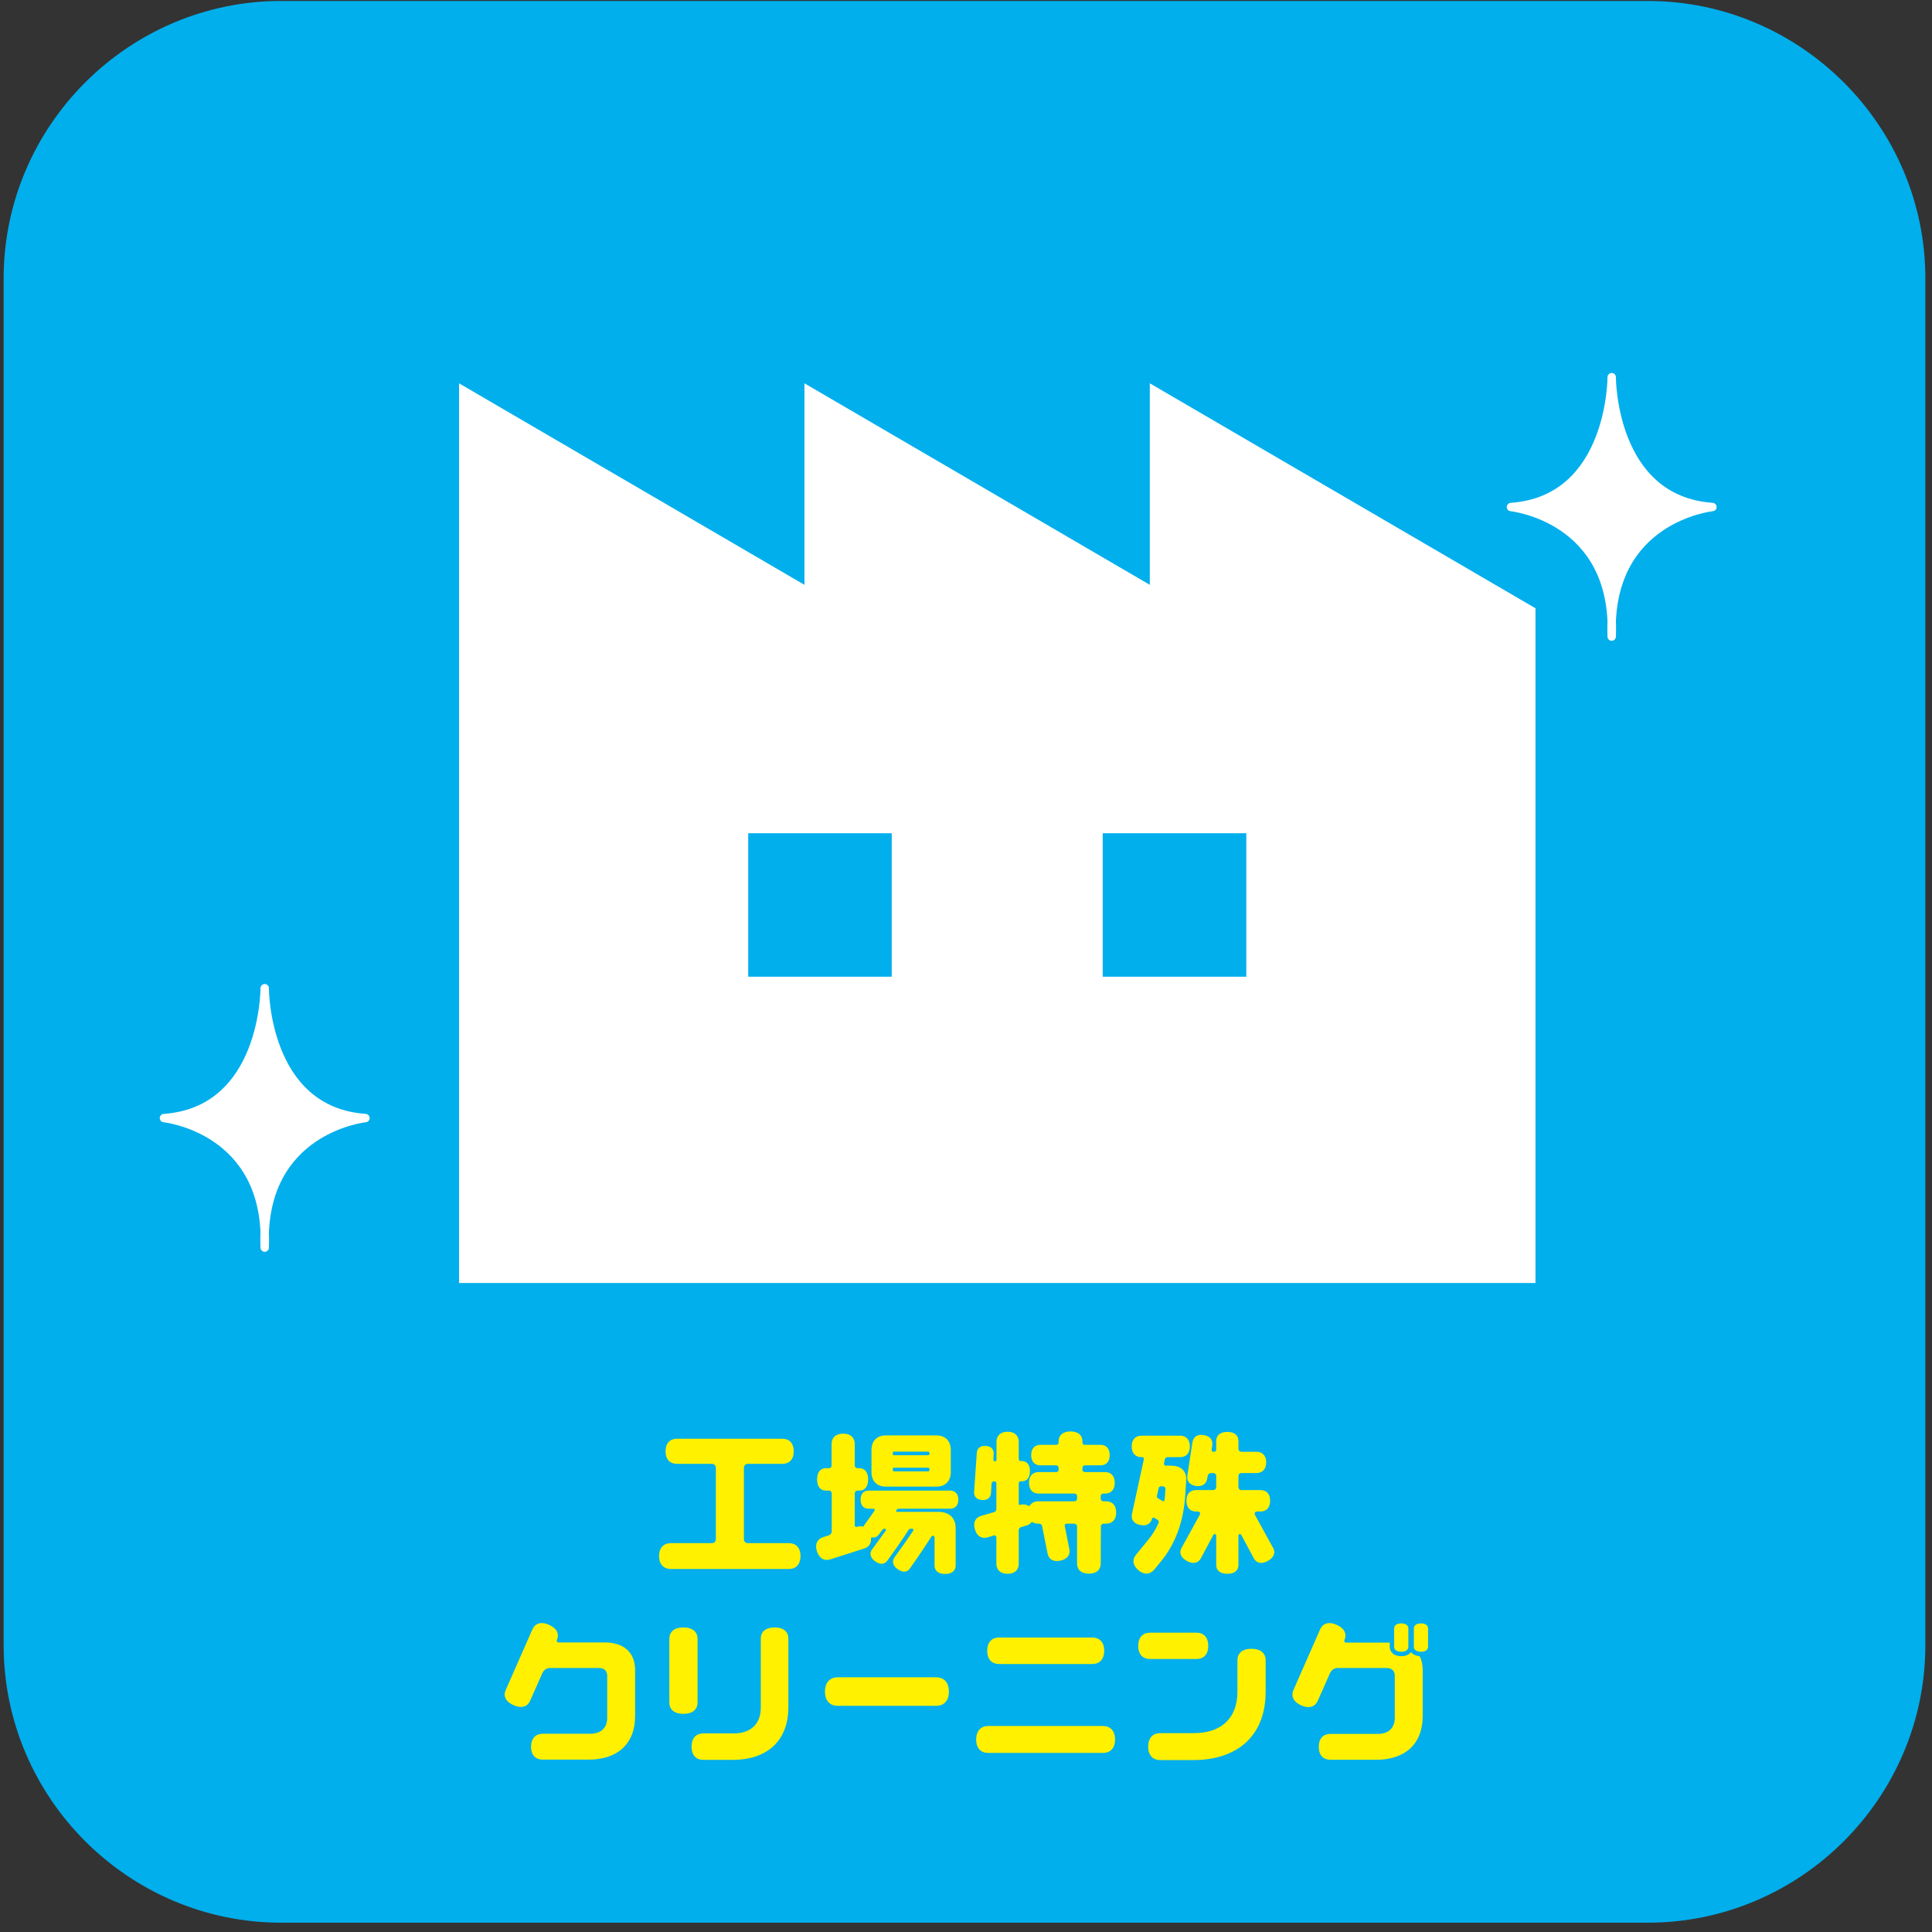 <?xml version="1.0" encoding="UTF-8" standalone="no"?>
<!DOCTYPE svg PUBLIC "-//W3C//DTD SVG 1.1//EN" "http://www.w3.org/Graphics/SVG/1.1/DTD/svg11.dtd">
<svg width="100%" height="100%" viewBox="0 0 245 245" version="1.1" xmlns="http://www.w3.org/2000/svg" xmlns:xlink="http://www.w3.org/1999/xlink" xml:space="preserve" xmlns:serif="http://www.serif.com/" style="fill-rule:evenodd;clip-rule:evenodd;stroke-linecap:round;stroke-linejoin:round;stroke-miterlimit:10;">
    <rect x="0" y="0" width="245" height="245" fill="#333333" stroke="none"/>
    <g transform="matrix(1,0,0,1,-1201,-2659)">
        <g transform="matrix(1.333,0,0,1.333,0,0)">
            <g id="company-cleaning04">
                <g>
                    <g transform="matrix(1,0,0,1,1084.14,2021.24)">
                        <path d="M0,130.019C0,144.539 -11.88,156.419 -26.4,156.419L-156.419,156.419C-170.939,156.419 -182.819,144.539 -182.819,130.019L-182.819,0C-182.819,-14.52 -170.939,-26.4 -156.419,-26.4L-26.4,-26.4C-11.88,-26.4 0,-14.52 0,0L0,130.019Z" style="fill:rgb(0,175,236);fill-rule:nonzero;"/>
                    </g>
                    <g transform="matrix(1,0,0,1,977.13,2132.85)">
                        <path d="M0,9.931C0,10.755 -0.465,11.16 -1.095,11.16L-12.344,11.16C-12.989,11.16 -13.454,10.755 -13.454,9.931C-13.454,9.106 -12.989,8.701 -12.344,8.701L-8.43,8.701C-8.22,8.701 -8.055,8.536 -8.055,8.341L-8.055,1.531C-8.055,1.322 -8.22,1.156 -8.43,1.156L-11.774,1.156C-12.389,1.156 -12.839,0.766 -12.839,-0.029C-12.839,-0.839 -12.389,-1.229 -11.774,-1.229L-1.71,-1.229C-1.095,-1.229 -0.645,-0.839 -0.645,-0.029C-0.645,0.766 -1.095,1.156 -1.71,1.156L-5.024,1.156C-5.22,1.156 -5.385,1.322 -5.385,1.531L-5.385,8.341C-5.385,8.536 -5.22,8.701 -5.024,8.701L-1.095,8.701C-0.465,8.701 0,9.106 0,9.931" style="fill:rgb(255,241,0);fill-rule:nonzero;"/>
                    </g>
                    <g transform="matrix(1,0,0,1,985.905,2141.05)">
                        <path d="M0,-6.479C0,-6.389 0.045,-6.329 0.136,-6.329L3.36,-6.329C3.45,-6.329 3.495,-6.389 3.495,-6.479L3.495,-6.524C3.495,-6.614 3.45,-6.674 3.36,-6.674L0.136,-6.674C0.045,-6.674 0,-6.614 0,-6.524L0,-6.479ZM0,-8.008C0,-7.934 0.045,-7.859 0.136,-7.859L3.36,-7.859C3.45,-7.859 3.495,-7.934 3.495,-8.008L3.495,-8.053C3.495,-8.143 3.45,-8.204 3.36,-8.204L0.136,-8.204C0.045,-8.204 0,-8.143 0,-8.053L0,-8.008ZM-2.024,-6.269L-2.024,-8.338C-2.024,-9.284 -1.455,-9.749 -0.645,-9.749L4.14,-9.749C4.95,-9.749 5.521,-9.284 5.521,-8.338L5.521,-6.269C5.521,-5.338 4.95,-4.874 4.14,-4.874L-0.645,-4.874C-1.455,-4.874 -2.024,-5.338 -2.024,-6.269M0.33,-2.609C0.315,-2.594 0.315,-2.579 0.315,-2.564C0.315,-2.519 0.36,-2.474 0.405,-2.474L4.335,-2.474C5.295,-2.474 5.985,-1.963 5.985,-0.929L5.985,2.626C5.985,3.106 5.64,3.435 4.98,3.435C4.305,3.435 3.976,3.106 3.976,2.626L3.976,-0.059C3.976,-0.149 3.9,-0.209 3.811,-0.209C3.765,-0.209 3.72,-0.179 3.69,-0.134C3.016,0.901 2.34,1.921 1.62,2.925C1.38,3.271 0.976,3.331 0.48,2.986C-0.015,2.656 -0.075,2.236 0.15,1.876C0.766,1.036 1.365,0.181 1.95,-0.689C1.965,-0.704 1.965,-0.734 1.965,-0.749C1.965,-0.825 1.92,-0.87 1.845,-0.87L1.71,-0.87C1.62,-0.87 1.545,-0.825 1.5,-0.749C0.855,0.255 0.181,1.216 -0.524,2.175C-0.765,2.521 -1.185,2.581 -1.665,2.236C-2.159,1.89 -2.22,1.457 -1.979,1.111C-1.529,0.511 -1.095,-0.088 -0.66,-0.704C-0.66,-0.719 -0.645,-0.749 -0.645,-0.764C-0.645,-0.825 -0.689,-0.87 -0.75,-0.87L-0.779,-0.87C-0.87,-0.87 -0.944,-0.825 -0.989,-0.764C-1.109,-0.614 -1.215,-0.463 -1.335,-0.299C-1.484,-0.104 -1.694,0.001 -1.949,-0.043C-1.979,-0.059 -2.01,-0.043 -2.04,-0.03C-2.055,0.001 -2.069,0.031 -2.069,0.061C-2.04,0.556 -2.295,0.886 -2.744,1.021L-5.925,2.041C-6.479,2.22 -6.975,1.996 -7.215,1.276C-7.439,0.571 -7.154,0.091 -6.6,-0.075L-6.09,-0.239C-5.939,-0.284 -5.805,-0.45 -5.805,-0.599L-5.805,-4.245C-5.805,-4.379 -5.925,-4.499 -6.06,-4.499L-6.374,-4.499C-6.854,-4.499 -7.199,-4.844 -7.199,-5.564C-7.199,-6.269 -6.854,-6.629 -6.374,-6.629L-6.06,-6.629C-5.925,-6.629 -5.819,-6.734 -5.819,-6.883L-5.819,-8.924C-5.819,-9.508 -5.46,-9.914 -4.71,-9.914C-3.975,-9.914 -3.614,-9.508 -3.614,-8.924L-3.614,-6.883C-3.614,-6.734 -3.494,-6.629 -3.359,-6.629L-3.165,-6.629C-2.685,-6.629 -2.34,-6.269 -2.34,-5.564C-2.34,-4.844 -2.685,-4.499 -3.165,-4.499L-3.359,-4.499C-3.494,-4.499 -3.614,-4.379 -3.614,-4.245L-3.614,-1.2C-3.614,-1.079 -3.524,-1.019 -3.404,-1.049C-3.21,-1.109 -3.029,-1.124 -2.864,-1.079C-2.835,-1.079 -2.805,-1.079 -2.79,-1.094C-2.774,-1.109 -2.76,-1.124 -2.744,-1.139C-2.729,-1.184 -2.699,-1.229 -2.67,-1.274C-2.354,-1.709 -2.04,-2.144 -1.739,-2.579C-1.725,-2.594 -1.71,-2.624 -1.71,-2.639C-1.71,-2.713 -1.77,-2.774 -1.845,-2.774L-2.295,-2.774C-2.744,-2.774 -3.06,-3.059 -3.06,-3.629C-3.06,-4.213 -2.744,-4.499 -2.295,-4.499L5.46,-4.499C5.91,-4.499 6.24,-4.213 6.24,-3.629C6.24,-3.059 5.91,-2.774 5.46,-2.774L0.57,-2.774C0.495,-2.774 0.42,-2.729 0.375,-2.668L0.33,-2.609Z" style="fill:rgb(255,241,0);fill-rule:nonzero;"/>
                    </g>
                    <g transform="matrix(1,0,0,1,1007.16,2136.76)">
                        <path d="M0,1.873C0,2.594 -0.405,2.938 -0.96,2.938L-1.17,2.938C-1.335,2.938 -1.455,3.043 -1.455,3.224L-1.47,6.733C-1.47,7.303 -1.845,7.693 -2.595,7.693C-3.345,7.693 -3.72,7.303 -3.72,6.733L-3.72,3.224C-3.72,3.043 -3.84,2.938 -4.005,2.938L-4.71,2.938C-4.814,2.938 -4.905,3.028 -4.905,3.133C-4.905,3.148 -4.89,3.148 -4.89,3.164L-4.455,5.369C-4.35,5.879 -4.62,6.313 -5.325,6.463C-6.015,6.598 -6.42,6.299 -6.524,5.789L-7.05,3.148C-7.08,3.028 -7.185,2.938 -7.319,2.938L-7.425,2.938C-7.62,2.938 -7.785,2.894 -7.92,2.818C-7.95,2.804 -7.979,2.789 -8.01,2.789C-8.04,2.804 -8.069,2.818 -8.1,2.849C-8.205,2.969 -8.37,3.074 -8.55,3.119L-9.045,3.269C-9.18,3.299 -9.27,3.418 -9.27,3.568L-9.27,6.748C-9.27,7.303 -9.614,7.709 -10.335,7.709C-11.04,7.709 -11.399,7.303 -11.399,6.748L-11.399,4.244C-11.399,4.139 -11.475,4.049 -11.58,4.049C-11.595,4.049 -11.625,4.063 -11.64,4.063L-12.225,4.244C-12.765,4.394 -13.244,4.168 -13.439,3.478C-13.649,2.789 -13.364,2.338 -12.824,2.188L-11.625,1.844C-11.489,1.813 -11.399,1.693 -11.399,1.543L-11.399,-0.916C-11.399,-1.022 -11.475,-1.082 -11.58,-1.082L-11.64,-1.082C-11.744,-1.082 -11.835,-0.991 -11.85,-0.887L-11.909,0.029C-11.939,0.449 -12.225,0.733 -12.765,0.688C-13.305,0.658 -13.544,0.328 -13.515,-0.092L-13.26,-3.797C-13.229,-4.217 -12.944,-4.501 -12.404,-4.456C-11.864,-4.426 -11.625,-4.096 -11.654,-3.691L-11.685,-3.137C-11.699,-3.061 -11.64,-3.002 -11.564,-3.002L-11.534,-3.002C-11.444,-3.002 -11.385,-3.047 -11.385,-3.137L-11.385,-4.846C-11.385,-5.4 -11.04,-5.807 -10.335,-5.807C-9.614,-5.807 -9.27,-5.4 -9.27,-4.846L-9.27,-3.227C-9.27,-3.092 -9.18,-3.016 -9.06,-3.016L-8.955,-3.016C-8.52,-3.016 -8.205,-2.701 -8.205,-2.057C-8.205,-1.411 -8.52,-1.096 -8.955,-1.096L-9.06,-1.096C-9.18,-1.096 -9.27,-1.036 -9.27,-0.901L-9.27,1.049C-9.27,1.108 -9.225,1.154 -9.165,1.154L-9.135,1.154C-8.864,1.063 -8.595,1.094 -8.385,1.228C-8.354,1.244 -8.325,1.259 -8.295,1.259C-8.25,1.244 -8.22,1.228 -8.205,1.199C-8.024,0.943 -7.755,0.809 -7.425,0.809L-3.975,0.809C-3.825,0.809 -3.72,0.719 -3.72,0.568L-3.72,0.328C-3.72,0.164 -3.825,0.074 -3.975,0.074L-7.395,0.074C-7.92,0.074 -8.295,-0.272 -8.295,-0.946C-8.295,-1.621 -7.92,-1.967 -7.395,-1.967L-5.715,-1.967C-5.58,-1.967 -5.475,-2.041 -5.475,-2.206L-5.475,-2.356C-5.475,-2.522 -5.58,-2.611 -5.715,-2.611L-7.215,-2.611C-7.725,-2.611 -8.085,-2.926 -8.085,-3.586C-8.085,-4.231 -7.725,-4.561 -7.215,-4.561L-5.7,-4.561C-5.564,-4.561 -5.475,-4.637 -5.475,-4.772L-5.475,-4.906C-5.475,-5.446 -5.1,-5.836 -4.335,-5.836C-3.585,-5.836 -3.21,-5.446 -3.21,-4.906L-3.21,-4.772C-3.21,-4.637 -3.104,-4.561 -2.985,-4.561L-1.485,-4.561C-0.975,-4.561 -0.615,-4.231 -0.615,-3.586C-0.615,-2.926 -0.975,-2.611 -1.485,-2.611L-2.955,-2.611C-3.104,-2.611 -3.21,-2.522 -3.21,-2.356L-3.21,-2.206C-3.21,-2.041 -3.104,-1.967 -2.955,-1.967L-1.035,-1.967C-0.51,-1.967 -0.135,-1.621 -0.135,-0.946C-0.135,-0.272 -0.51,0.074 -1.035,0.074L-1.215,0.074C-1.365,0.074 -1.47,0.164 -1.47,0.328L-1.47,0.568C-1.47,0.719 -1.365,0.809 -1.215,0.809L-0.96,0.809C-0.405,0.809 0,1.154 0,1.873" style="fill:rgb(255,241,0);fill-rule:nonzero;"/>
                    </g>
                    <g transform="matrix(1,0,0,1,1021.58,2132.32)">
                        <path d="M0,10.933C-0.614,11.263 -1.079,11.114 -1.319,10.694L-2.52,8.444C-2.55,8.399 -2.595,8.369 -2.654,8.369C-2.729,8.369 -2.789,8.428 -2.789,8.503L-2.789,11.308C-2.789,11.803 -3.135,12.149 -3.84,12.149C-4.56,12.149 -4.904,11.803 -4.904,11.308L-4.904,8.503C-4.904,8.428 -4.965,8.369 -5.039,8.369C-5.1,8.369 -5.145,8.399 -5.175,8.444L-6.374,10.694C-6.614,11.114 -7.079,11.263 -7.694,10.933C-8.31,10.588 -8.444,10.108 -8.204,9.688L-6.465,6.524C-6.449,6.494 -6.435,6.449 -6.435,6.418C-6.435,6.313 -6.524,6.223 -6.645,6.223L-6.839,6.223C-7.364,6.223 -7.739,5.878 -7.739,5.188C-7.739,4.514 -7.364,4.184 -6.839,4.184L-5.175,4.184C-5.024,4.184 -4.904,4.049 -4.904,3.913L-4.904,2.833C-4.904,2.684 -5.024,2.563 -5.175,2.563L-5.399,2.563C-5.55,2.563 -5.685,2.684 -5.715,2.833L-5.76,3.088C-5.834,3.583 -6.194,3.883 -6.839,3.793C-7.47,3.688 -7.725,3.299 -7.649,2.803L-7.169,-0.346C-7.095,-0.841 -6.734,-1.156 -6.104,-1.051C-5.459,-0.961 -5.204,-0.556 -5.279,-0.061L-5.34,0.344C-5.354,0.463 -5.279,0.538 -5.175,0.538L-5.1,0.538C-4.994,0.538 -4.904,0.449 -4.904,0.344L-4.904,-0.496C-4.904,-0.992 -4.56,-1.351 -3.84,-1.351C-3.135,-1.351 -2.789,-0.992 -2.789,-0.496L-2.789,0.268C-2.789,0.418 -2.67,0.538 -2.52,0.538L-1.064,0.538C-0.54,0.538 -0.149,0.869 -0.149,1.543C-0.149,2.219 -0.54,2.563 -1.064,2.563L-2.52,2.563C-2.67,2.563 -2.789,2.684 -2.789,2.833L-2.789,3.913C-2.789,4.049 -2.67,4.184 -2.52,4.184L-0.689,4.184C-0.149,4.184 0.226,4.514 0.226,5.188C0.226,5.878 -0.149,6.223 -0.689,6.223L-1.05,6.223C-1.154,6.223 -1.244,6.313 -1.244,6.418C-1.244,6.449 -1.244,6.494 -1.229,6.524L0.511,9.688C0.75,10.108 0.615,10.588 0,10.933M-9.734,4.079C-9.734,3.913 -9.854,3.824 -10.004,3.824L-10.185,3.824C-10.274,3.824 -10.364,3.899 -10.379,4.003L-10.544,4.739C-10.56,4.829 -10.529,4.904 -10.469,4.949L-10.02,5.219C-9.989,5.248 -9.944,5.248 -9.899,5.233C-9.854,5.219 -9.824,5.173 -9.824,5.128C-9.794,4.934 -9.779,4.739 -9.765,4.529L-9.734,4.079ZM-7.845,4.588C-7.994,7.244 -8.834,9.373 -10.169,10.979L-10.814,11.774C-11.204,12.208 -11.759,12.284 -12.314,11.803C-12.884,11.308 -12.899,10.753 -12.509,10.303L-11.414,8.968C-11.009,8.489 -10.664,7.934 -10.395,7.333C-10.379,7.274 -10.364,7.213 -10.379,7.153C-10.395,7.093 -10.439,7.048 -10.484,7.003L-10.784,6.824C-10.829,6.793 -10.859,6.793 -10.904,6.809C-10.964,6.824 -11.009,6.869 -11.009,6.913C-11.145,7.378 -11.534,7.649 -12.149,7.498C-12.794,7.364 -13.02,6.944 -12.914,6.434L-11.789,1.258C-11.759,1.139 -11.834,1.049 -11.954,1.049L-12.029,1.049C-12.554,1.049 -12.944,0.719 -12.944,0.029C-12.944,-0.646 -12.554,-0.992 -12.029,-0.992L-8.324,-0.992C-7.799,-0.992 -7.409,-0.646 -7.409,0.029C-7.409,0.719 -7.799,1.049 -8.324,1.049L-9.539,1.049C-9.645,1.049 -9.765,1.139 -9.794,1.258L-9.869,1.649C-9.899,1.754 -9.824,1.859 -9.704,1.859L-9.194,1.859C-8.354,1.859 -7.725,2.293 -7.754,3.194L-7.845,4.588Z" style="fill:rgb(255,241,0);fill-rule:nonzero;"/>
                    </g>
                    <g transform="matrix(1,0,0,1,961.395,2157.51)">
                        <path d="M0,-3.9L0,0.48C0,3.27 -1.83,4.635 -4.395,4.635L-8.805,4.635C-9.435,4.635 -9.899,4.245 -9.899,3.42C-9.899,2.594 -9.435,2.174 -8.805,2.174L-4.26,2.174C-3.33,2.174 -2.655,1.68 -2.655,0.66L-2.655,-3.33C-2.655,-3.839 -2.97,-4.08 -3.42,-4.08L-8.1,-4.08C-8.399,-4.08 -8.67,-3.916 -8.819,-3.6L-9.99,-0.961C-10.229,-0.406 -10.785,-0.195 -11.564,-0.541C-12.345,-0.885 -12.555,-1.44 -12.314,-1.98L-9.765,-7.77C-9.524,-8.31 -8.97,-8.535 -8.189,-8.19C-7.41,-7.845 -7.2,-7.291 -7.439,-6.75C-7.455,-6.735 -7.455,-6.705 -7.455,-6.675C-7.455,-6.554 -7.38,-6.509 -7.274,-6.509L-2.85,-6.509C-1.186,-6.509 0,-5.64 0,-3.9" style="fill:rgb(255,241,0);fill-rule:nonzero;"/>
                    </g>
                    <g transform="matrix(1,0,0,1,975.976,2161.12)">
                        <path d="M0,-10.498L0,-3.974C0,-0.6 -2.205,1.051 -5.295,1.051L-8.085,1.051C-8.745,1.051 -9.21,0.647 -9.21,-0.209C-9.21,-1.064 -8.745,-1.469 -8.085,-1.469L-5.175,-1.469C-3.675,-1.469 -2.625,-2.279 -2.625,-3.929L-2.625,-10.498C-2.625,-11.113 -2.19,-11.549 -1.306,-11.549C-0.436,-11.549 0,-11.113 0,-10.498M-9.99,-3.329C-10.89,-3.329 -11.325,-3.764 -11.325,-4.408L-11.325,-10.469C-11.325,-11.099 -10.89,-11.549 -9.99,-11.549C-9.09,-11.549 -8.64,-11.099 -8.64,-10.469L-8.64,-4.408C-8.64,-3.764 -9.09,-3.329 -9.99,-3.329" style="fill:rgb(255,241,0);fill-rule:nonzero;"/>
                    </g>
                    <g transform="matrix(1,0,0,1,990.03,2157.03)">
                        <path d="M0,-2.715C0.72,-2.715 1.215,-2.266 1.215,-1.35C1.215,-0.45 0.72,0 0,0L-9.359,0C-10.064,0 -10.574,-0.45 -10.574,-1.35C-10.574,-2.266 -10.064,-2.715 -9.359,-2.715L0,-2.715Z" style="fill:rgb(255,241,0);fill-rule:nonzero;"/>
                    </g>
                    <g transform="matrix(1,0,0,1,994.891,2160.25)">
                        <path d="M0,-8.459C0,-9.299 0.465,-9.719 1.125,-9.719L10.005,-9.719C10.664,-9.719 11.13,-9.299 11.13,-8.459C11.13,-7.619 10.664,-7.199 10.005,-7.199L1.125,-7.199C0.465,-7.199 0,-7.619 0,-8.459M12.164,-0.015C12.164,0.84 11.685,1.26 11.01,1.26L0.09,1.26C-0.569,1.26 -1.05,0.84 -1.05,-0.015C-1.05,-0.869 -0.569,-1.305 0.09,-1.305L11.01,-1.305C11.685,-1.305 12.164,-0.869 12.164,-0.015" style="fill:rgb(255,241,0);fill-rule:nonzero;"/>
                    </g>
                    <g transform="matrix(1,0,0,1,1021.38,2159.58)">
                        <path d="M0,-6.9L0,-3.916C0,0.464 -2.865,2.61 -6.885,2.61L-10.035,2.61C-10.695,2.61 -11.175,2.19 -11.175,1.334C-11.175,0.464 -10.695,0.044 -10.035,0.044L-6.795,0.044C-4.38,0.044 -2.686,-1.246 -2.686,-3.885L-2.686,-6.9C-2.686,-7.531 -2.25,-7.98 -1.351,-7.98C-0.45,-7.98 0,-7.531 0,-6.9M-10.995,-7.005C-11.655,-7.005 -12.12,-7.41 -12.12,-8.25C-12.12,-9.105 -11.655,-9.51 -10.995,-9.51L-6.585,-9.51C-5.925,-9.51 -5.46,-9.105 -5.46,-8.25C-5.46,-7.41 -5.925,-7.005 -6.585,-7.005L-10.995,-7.005Z" style="fill:rgb(255,241,0);fill-rule:nonzero;"/>
                    </g>
                    <g transform="matrix(1,0,0,1,1036.83,2161.47)">
                        <path d="M0,-11.806L0,-10.066C0,-9.781 -0.226,-9.585 -0.676,-9.585C-1.125,-9.585 -1.351,-9.781 -1.351,-10.066L-1.351,-11.806C-1.351,-12.076 -1.125,-12.285 -0.676,-12.285C-0.226,-12.285 0,-12.076 0,-11.806M-1.875,-11.806L-1.875,-10.066C-1.875,-9.781 -2.101,-9.585 -2.551,-9.585C-3,-9.585 -3.226,-9.781 -3.226,-10.066L-3.226,-11.806C-3.226,-12.076 -3,-12.285 -2.551,-12.285C-2.101,-12.285 -1.875,-12.076 -1.875,-11.806M-0.796,-9.165C-0.615,-8.806 -0.511,-8.37 -0.511,-7.845L-0.511,-3.481C-0.511,-0.676 -2.341,0.689 -4.891,0.689L-9.3,0.689C-9.945,0.689 -10.396,0.284 -10.396,-0.54C-10.396,-1.367 -9.945,-1.771 -9.3,-1.771L-4.771,-1.771C-3.84,-1.771 -3.165,-2.266 -3.165,-3.301L-3.165,-7.29C-3.165,-7.8 -3.48,-8.04 -3.931,-8.04L-8.61,-8.04C-8.896,-8.04 -9.18,-7.876 -9.33,-7.546L-10.5,-4.906C-10.74,-4.367 -11.295,-4.141 -12.075,-4.486C-12.84,-4.831 -13.05,-5.386 -12.81,-5.941L-10.26,-11.731C-10.021,-12.271 -9.465,-12.495 -8.7,-12.151C-7.92,-11.806 -7.71,-11.251 -7.95,-10.71C-7.965,-10.681 -7.965,-10.651 -7.965,-10.62C-7.965,-10.515 -7.891,-10.455 -7.785,-10.455L-3.646,-10.455L-3.646,-10.066C-3.646,-9.616 -3.315,-9.165 -2.551,-9.165C-2.085,-9.165 -1.785,-9.331 -1.62,-9.556C-1.455,-9.345 -1.186,-9.196 -0.796,-9.165" style="fill:rgb(255,241,0);fill-rule:nonzero;"/>
                    </g>
                </g>
                <g>
                    <g transform="matrix(1,0,0,1,0,646.295)">
                        <path d="M1019.54,1441.37L1005.88,1441.37L1005.88,1427.72L1019.54,1427.72L1019.54,1441.37ZM985.808,1441.37L972.155,1441.37L972.155,1427.72L985.808,1427.72L985.808,1441.37ZM1010.36,1384.92L1010.36,1404.09L977.505,1384.92L977.505,1404.09L944.645,1384.92L944.645,1470.51L1047.05,1470.51L1047.05,1406.32L1010.36,1384.92Z" style="fill:white;fill-rule:nonzero;"/>
                    </g>
                    <g transform="matrix(1,0,0,1,926.157,2088.76)">
                        <path d="M0,24.677C-0.454,13.381 9.583,12.354 9.583,12.354C-0.037,11.675 0,0 0,0C0,0 0.038,11.675 -9.583,12.354C-9.583,12.354 0.454,13.381 0,24.677" style="fill:white;fill-rule:nonzero;stroke:white;stroke-width:0.8px;"/>
                    </g>
                    <g transform="matrix(1,0,0,1,1054.3,2030.63)">
                        <path d="M0,24.677C-0.454,13.381 9.583,12.354 9.583,12.354C-0.037,11.675 0,0 0,0C0,0 0.038,11.675 -9.583,12.354C-9.583,12.354 0.454,13.381 0,24.677" style="fill:white;fill-rule:nonzero;stroke:white;stroke-width:0.8px;"/>
                    </g>
                </g>
            </g>
        </g>
    </g>
</svg>
